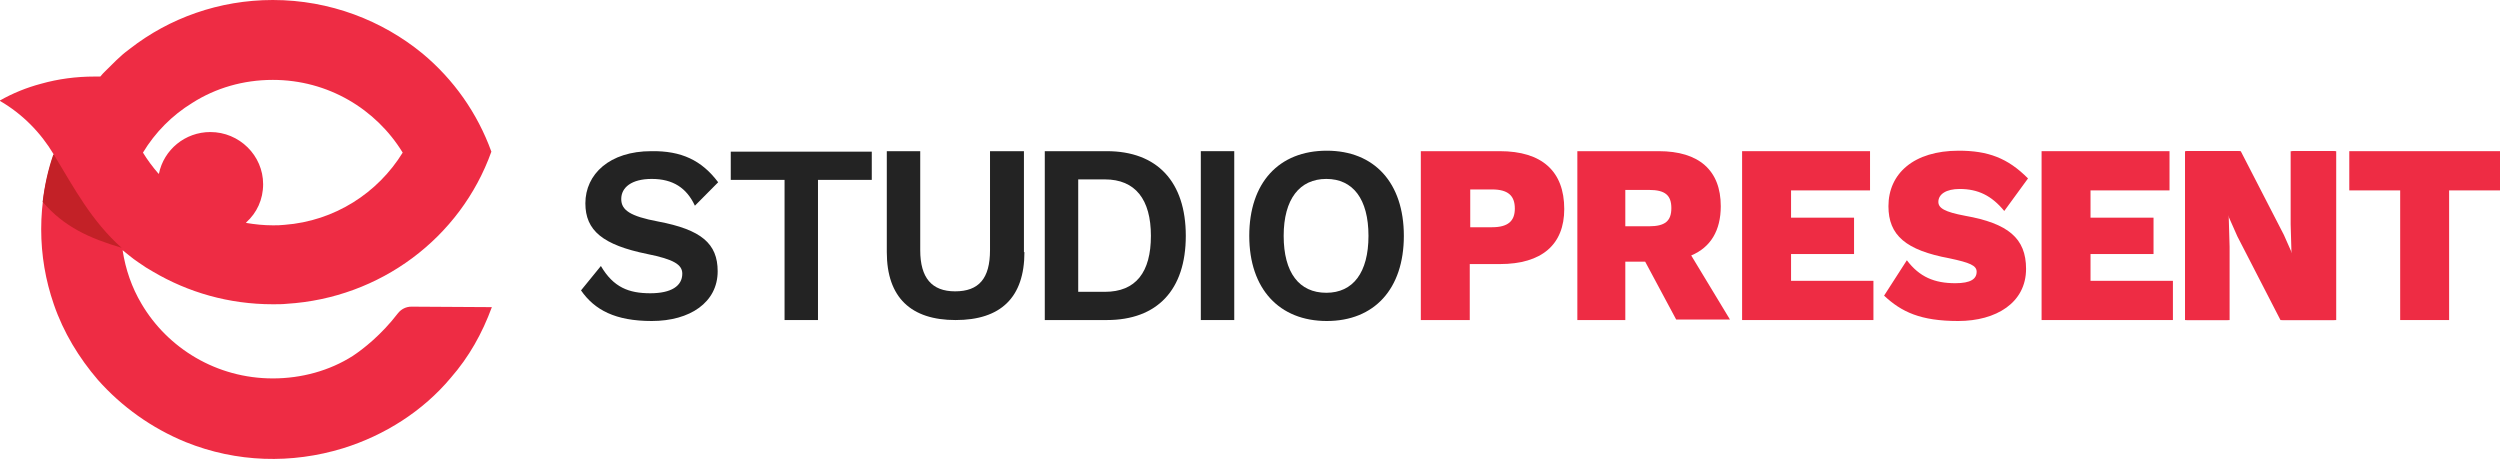 <svg width="207" height="38" viewBox="0 0 207 38" fill="none" xmlns="http://www.w3.org/2000/svg">
<g clip-path="url(#clip0_208_3)">
<path fill-rule="evenodd" clip-rule="evenodd" d="M17.414 10.933C19.821 10.933 21.787 12.874 21.787 15.25C21.787 16.518 21.266 17.627 20.383 18.419V18.459C21.105 18.578 21.828 18.657 22.59 18.657C22.911 18.657 23.232 18.657 23.553 18.617C27.726 18.3 31.297 15.963 33.343 12.636C31.136 9.031 27.164 6.615 22.59 6.615C20.142 6.615 17.855 7.289 15.929 8.516C14.244 9.546 12.84 10.972 11.837 12.636C12.198 13.23 12.639 13.824 13.121 14.379H13.161C13.562 12.398 15.327 10.933 17.414 10.933ZM34.065 25.391C33.624 25.391 33.223 25.589 32.942 25.946C31.578 27.728 30.053 28.916 29.21 29.471C27.284 30.699 24.957 31.333 22.59 31.333C17.936 31.333 13.883 28.837 11.716 25.153C10.914 23.806 10.392 22.301 10.151 20.717C10.512 20.994 10.954 21.39 11.435 21.707C11.877 22.024 12.318 22.301 12.679 22.499C15.568 24.203 18.939 25.193 22.59 25.193C22.991 25.193 23.392 25.193 23.753 25.153C31.457 24.678 38.118 19.727 40.686 12.557C39.522 9.348 37.556 6.576 34.988 4.436C31.658 1.703 27.325 1.007e-06 22.59 1.007e-06C18.136 1.007e-06 14.003 1.505 10.753 4.04C10.071 4.555 10.111 4.555 9.63 4.991C9.309 5.308 8.988 5.625 8.667 5.942C8.627 5.981 8.426 6.179 8.306 6.338C8.145 6.338 7.985 6.338 7.824 6.338C6.299 6.338 4.815 6.536 3.411 6.932C2.207 7.249 1.043 7.724 0 8.318V8.358C1.846 9.428 3.37 10.972 4.454 12.794C3.772 14.736 3.411 16.835 3.411 18.974C3.411 21.153 3.772 23.212 4.454 25.193C5.256 27.53 6.54 29.629 8.105 31.452C10.071 33.67 12.559 35.452 15.367 36.601C19.581 38.304 24.155 38.423 28.408 37.116C31.858 36.047 35.028 34.026 37.315 31.293C38.84 29.55 39.923 27.609 40.726 25.431L34.065 25.391Z" fill="#EE2C44"/>
<path fill-rule="evenodd" clip-rule="evenodd" d="M10.072 20.519C7.584 18.301 6.179 15.647 4.454 12.794H4.414C3.973 14.062 3.692 15.369 3.531 16.716C5.337 18.816 7.423 19.727 10.072 20.519Z" fill="#C32127"/>
<path d="M59.464 15.092L57.538 17.033C56.855 15.567 55.732 14.815 53.967 14.815C52.281 14.815 51.439 15.528 51.439 16.478C51.439 17.39 52.161 17.904 54.488 18.34C58.059 19.014 59.423 20.162 59.423 22.46C59.423 25.035 57.136 26.579 53.967 26.579C50.957 26.579 49.232 25.668 48.108 24.044L49.754 22.024C50.797 23.806 52.081 24.282 53.846 24.282C55.572 24.282 56.494 23.688 56.494 22.658C56.494 21.905 55.772 21.47 53.605 21.034C49.914 20.281 48.469 19.093 48.469 16.835C48.469 14.419 50.476 12.517 53.926 12.517C56.414 12.478 58.099 13.27 59.464 15.092Z" fill="#232323"/>
<path d="M72.183 14.894H67.729V26.5H64.961V14.894H60.507V12.557H72.183V14.894Z" fill="#232323"/>
<path d="M84.822 20.875C84.822 24.638 82.856 26.5 79.124 26.5C75.433 26.5 73.427 24.638 73.427 20.875V12.517H76.195V20.717C76.195 23.014 77.158 24.123 79.084 24.123C81.05 24.123 81.973 23.054 81.973 20.717V12.517H84.782V20.875H84.822Z" fill="#232323"/>
<path d="M98.184 19.528C98.184 24.005 95.817 26.5 91.644 26.5H86.508V12.517H91.644C95.817 12.517 98.184 15.052 98.184 19.528ZM95.295 19.528C95.295 16.518 94.011 14.854 91.483 14.854H89.276V24.163H91.483C94.051 24.163 95.295 22.539 95.295 19.528Z" fill="#232323"/>
<path d="M102.196 26.5H99.428V12.517H102.196V26.5Z" fill="#232323"/>
<path d="M116.239 19.529C116.239 23.925 113.791 26.579 109.859 26.579C105.927 26.579 103.439 23.925 103.439 19.529C103.439 15.132 105.887 12.478 109.859 12.478C113.791 12.478 116.239 15.132 116.239 19.529ZM106.288 19.529C106.288 22.579 107.572 24.242 109.819 24.242C112.026 24.242 113.31 22.579 113.31 19.529C113.31 16.478 112.026 14.815 109.819 14.815C107.612 14.815 106.288 16.478 106.288 19.529Z" fill="#232323"/>
<path d="M129.52 17.31C129.52 20.241 127.675 21.865 124.184 21.865H121.696V26.5H117.644V12.517H124.184C127.675 12.517 129.52 14.181 129.52 17.31ZM125.428 17.27C125.428 16.201 124.866 15.686 123.542 15.686H121.736V18.815H123.542C124.866 18.815 125.428 18.3 125.428 17.27Z" fill="#EE2C44"/>
<path d="M136.221 21.667H134.576V26.5H130.604V12.517H137.344C140.675 12.517 142.48 14.102 142.48 17.073C142.48 19.093 141.638 20.479 140.033 21.152L143.243 26.46H138.789L136.221 21.667ZM134.576 18.736H136.542C137.866 18.736 138.388 18.3 138.388 17.231C138.388 16.161 137.866 15.726 136.542 15.726H134.576V18.736Z" fill="#EE2C44"/>
<path d="M155.12 23.252V26.5H144.246V12.517H154.839V15.765H148.299V18.023H153.515V21.034H148.299V23.252H155.12Z" fill="#EE2C44"/>
<path d="M167.919 14.775L165.953 17.469C164.909 16.201 163.786 15.647 162.261 15.647C161.138 15.647 160.496 16.082 160.496 16.716C160.496 17.231 161.017 17.548 162.703 17.865C166.274 18.499 167.758 19.727 167.758 22.262C167.758 25.074 165.271 26.579 162.141 26.579C159.011 26.579 157.446 25.827 156.002 24.48L157.888 21.549C158.931 22.935 160.175 23.45 161.9 23.45C163.184 23.45 163.666 23.093 163.666 22.499C163.666 21.984 163.104 21.747 161.419 21.39C157.808 20.717 156.363 19.489 156.363 17.073C156.363 14.379 158.45 12.478 162.181 12.478C164.588 12.478 166.234 13.072 167.919 14.775Z" fill="#EE2C44"/>
<path d="M179.917 23.252V26.5H169.043V12.517H179.636V15.765H173.095V18.023H178.312V21.034H173.095V23.252H179.917Z" fill="#EE2C44"/>
<path d="M193.438 26.5H188.985L185.413 19.568L184.571 17.667H184.531L184.611 20.439V26.5H181.08V12.517H185.534L189.105 19.449L189.947 21.351L189.867 18.578V12.517H193.438V26.5Z" fill="#EE2C44"/>
<path d="M193.358 26.5H188.904L185.333 19.568L184.491 17.667H184.451L184.531 20.439V26.5H181V12.517H185.454L189.025 19.449L189.867 21.351L189.787 18.578V12.517H193.358V26.5Z" fill="#EE2C44"/>
<path d="M193.277 26.5H188.823L185.252 19.568L184.41 17.667H184.37L184.45 20.439V26.5H180.919V12.517H185.333L188.904 19.449L189.746 21.351L189.666 18.578V12.517H193.237V26.5H193.277Z" fill="#EE2C44"/>
<path d="M206.96 15.765H202.787V26.5H198.735V15.765H194.521V12.517H207V15.765H206.96Z" fill="#EE2C44"/>
</g>
<defs>
<clipPath id="clip0_208_3">
<rect width="207" height="38" fill="white"/>
</clipPath>
</defs>
</svg>
